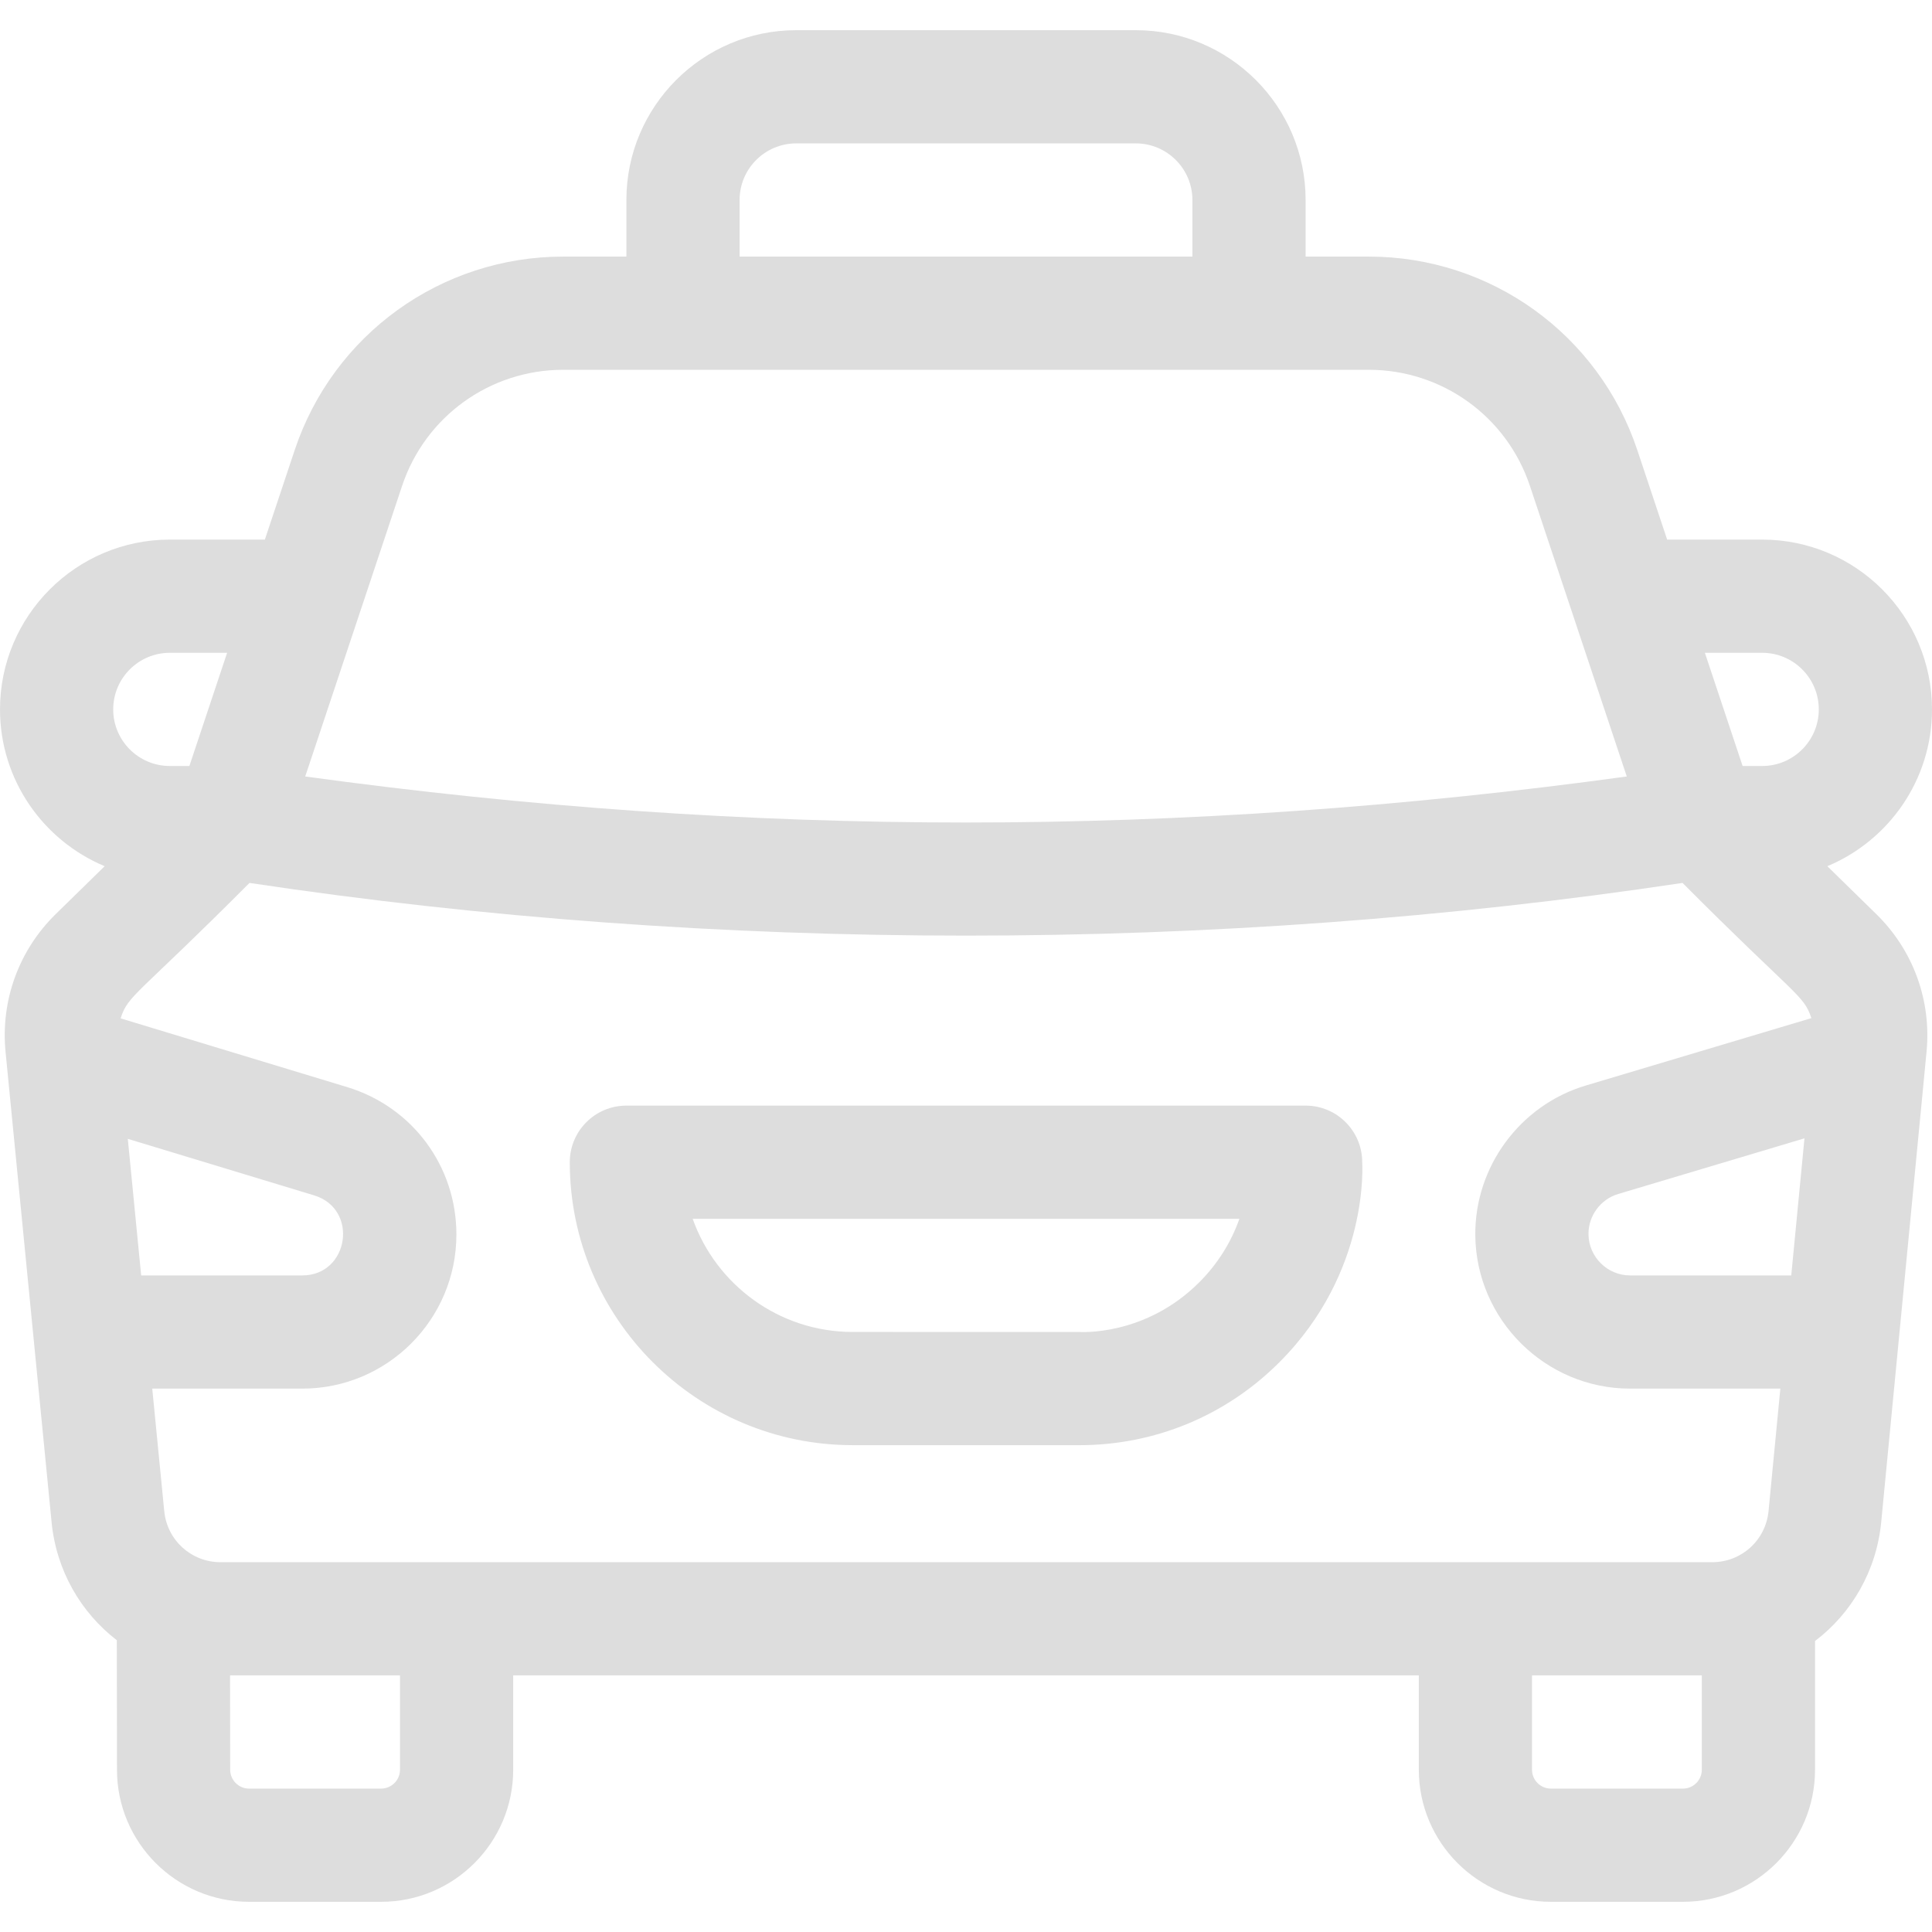 <svg enable-background="new 0 0 512 512" height="512" viewBox="0 0 512 512" width="512" xmlns="http://www.w3.org/2000/svg"><g><path fill="#ddd" d="m484.26 229.553c16.271-6.784 27.74-22.852 27.74-41.553 0-24.813-20.187-45-45-45h-25.189l-7.906-23.717c-10.223-30.674-38.817-51.283-71.151-51.283h-16.754v-15c0-24.813-20.187-45-45-45h-90c-24.813 0-45 20.187-45 45v15h-16.754c-32.333 0-60.927 20.609-71.151 51.283l-7.906 23.717h-25.189c-24.813 0-45 20.187-45 45 0 18.701 11.469 34.769 27.74 41.552l-12.951 12.669c-9.798 9.586-14.652 22.908-13.317 36.551l12.196 124.61c1.259 12.866 7.768 23.969 17.292 31.301l.04 34.317c0 19.299 15.701 35 35 35h35c19.299 0 35-15.701 35-35v-25h240v25c0 19.299 15.701 35 35 35h35c19.299 0 35-15.701 35-35v-34.115c9.678-7.34 16.291-18.556 17.545-31.567l12.009-124.592c1.313-13.619-3.544-26.918-13.324-36.485zm-15.576 170.885c-.746 7.732-7.165 13.562-14.932 13.562h-395.298c-7.755 0-14.173-5.82-14.929-13.539l-3.177-32.461h39.764c22.518 0 40.838-18.319 40.838-40.838 0-18.115-11.647-33.819-28.982-39.078l-60.001-18.203c1.984-6.301 4.314-5.921 34.143-35.896 123.696 18.619 256.015 18.629 379.78 0 29.98 30.109 32.142 29.623 34.138 35.833l-59.784 17.861c-17.431 5.206-29.469 21.548-29.275 39.739.238 22.377 18.637 40.582 41.016 40.582h39.825zm-434.814-98.631 49.389 14.984c11.878 3.606 9.258 21.209-3.147 21.209h-42.7zm398.115 36.193c-6.012 0-10.955-4.891-11.019-10.901-.052-4.887 3.182-9.276 7.865-10.676l49.372-14.75-3.501 36.327zm35.015-165c8.271 0 15 6.729 15 15s-6.729 15-15 15h-5.188l-10-30zm-271-120c0-8.271 6.729-15 15-15h90c8.271 0 15 6.729 15 15v15h-120zm-89.445 75.77c6.134-18.404 23.29-30.77 42.69-30.77h213.509c19.4 0 36.556 12.365 42.691 30.77l25.668 77.005c-118.408 16.261-231.718 16.274-350.227 0zm-61.555 44.23h15.189l-10 30h-5.189c-8.271 0-15-6.729-15-15s6.729-15 15-15zm61 296c0 2.757-2.243 5-5 5h-35c-2.757 0-5-2.243-5-5.018l-.03-24.982h45.03zm340 5h-35c-2.757 0-5-2.243-5-5v-25h45v25c0 2.757-2.243 5-5 5z"/><path fill="#ddd" d="m346 293h-180c-8.284 0-15 6.716-15 15 0 41.34 33.632 74.979 74.974 74.985.118 0 60.147.005 60.04.005 20.026 0 38.857-7.799 53.019-21.959 24.102-24.097 21.945-52.924 21.967-53.031 0-8.284-6.716-15-15-15zm-28.179 46.816c-14.456 14.456-31.703 13.151-31.815 13.174l-60.029-.005c-19.543-.004-36.216-12.536-42.406-29.985h144.88c-2.204 6.255-5.801 11.988-10.63 16.816z"/></g></svg>